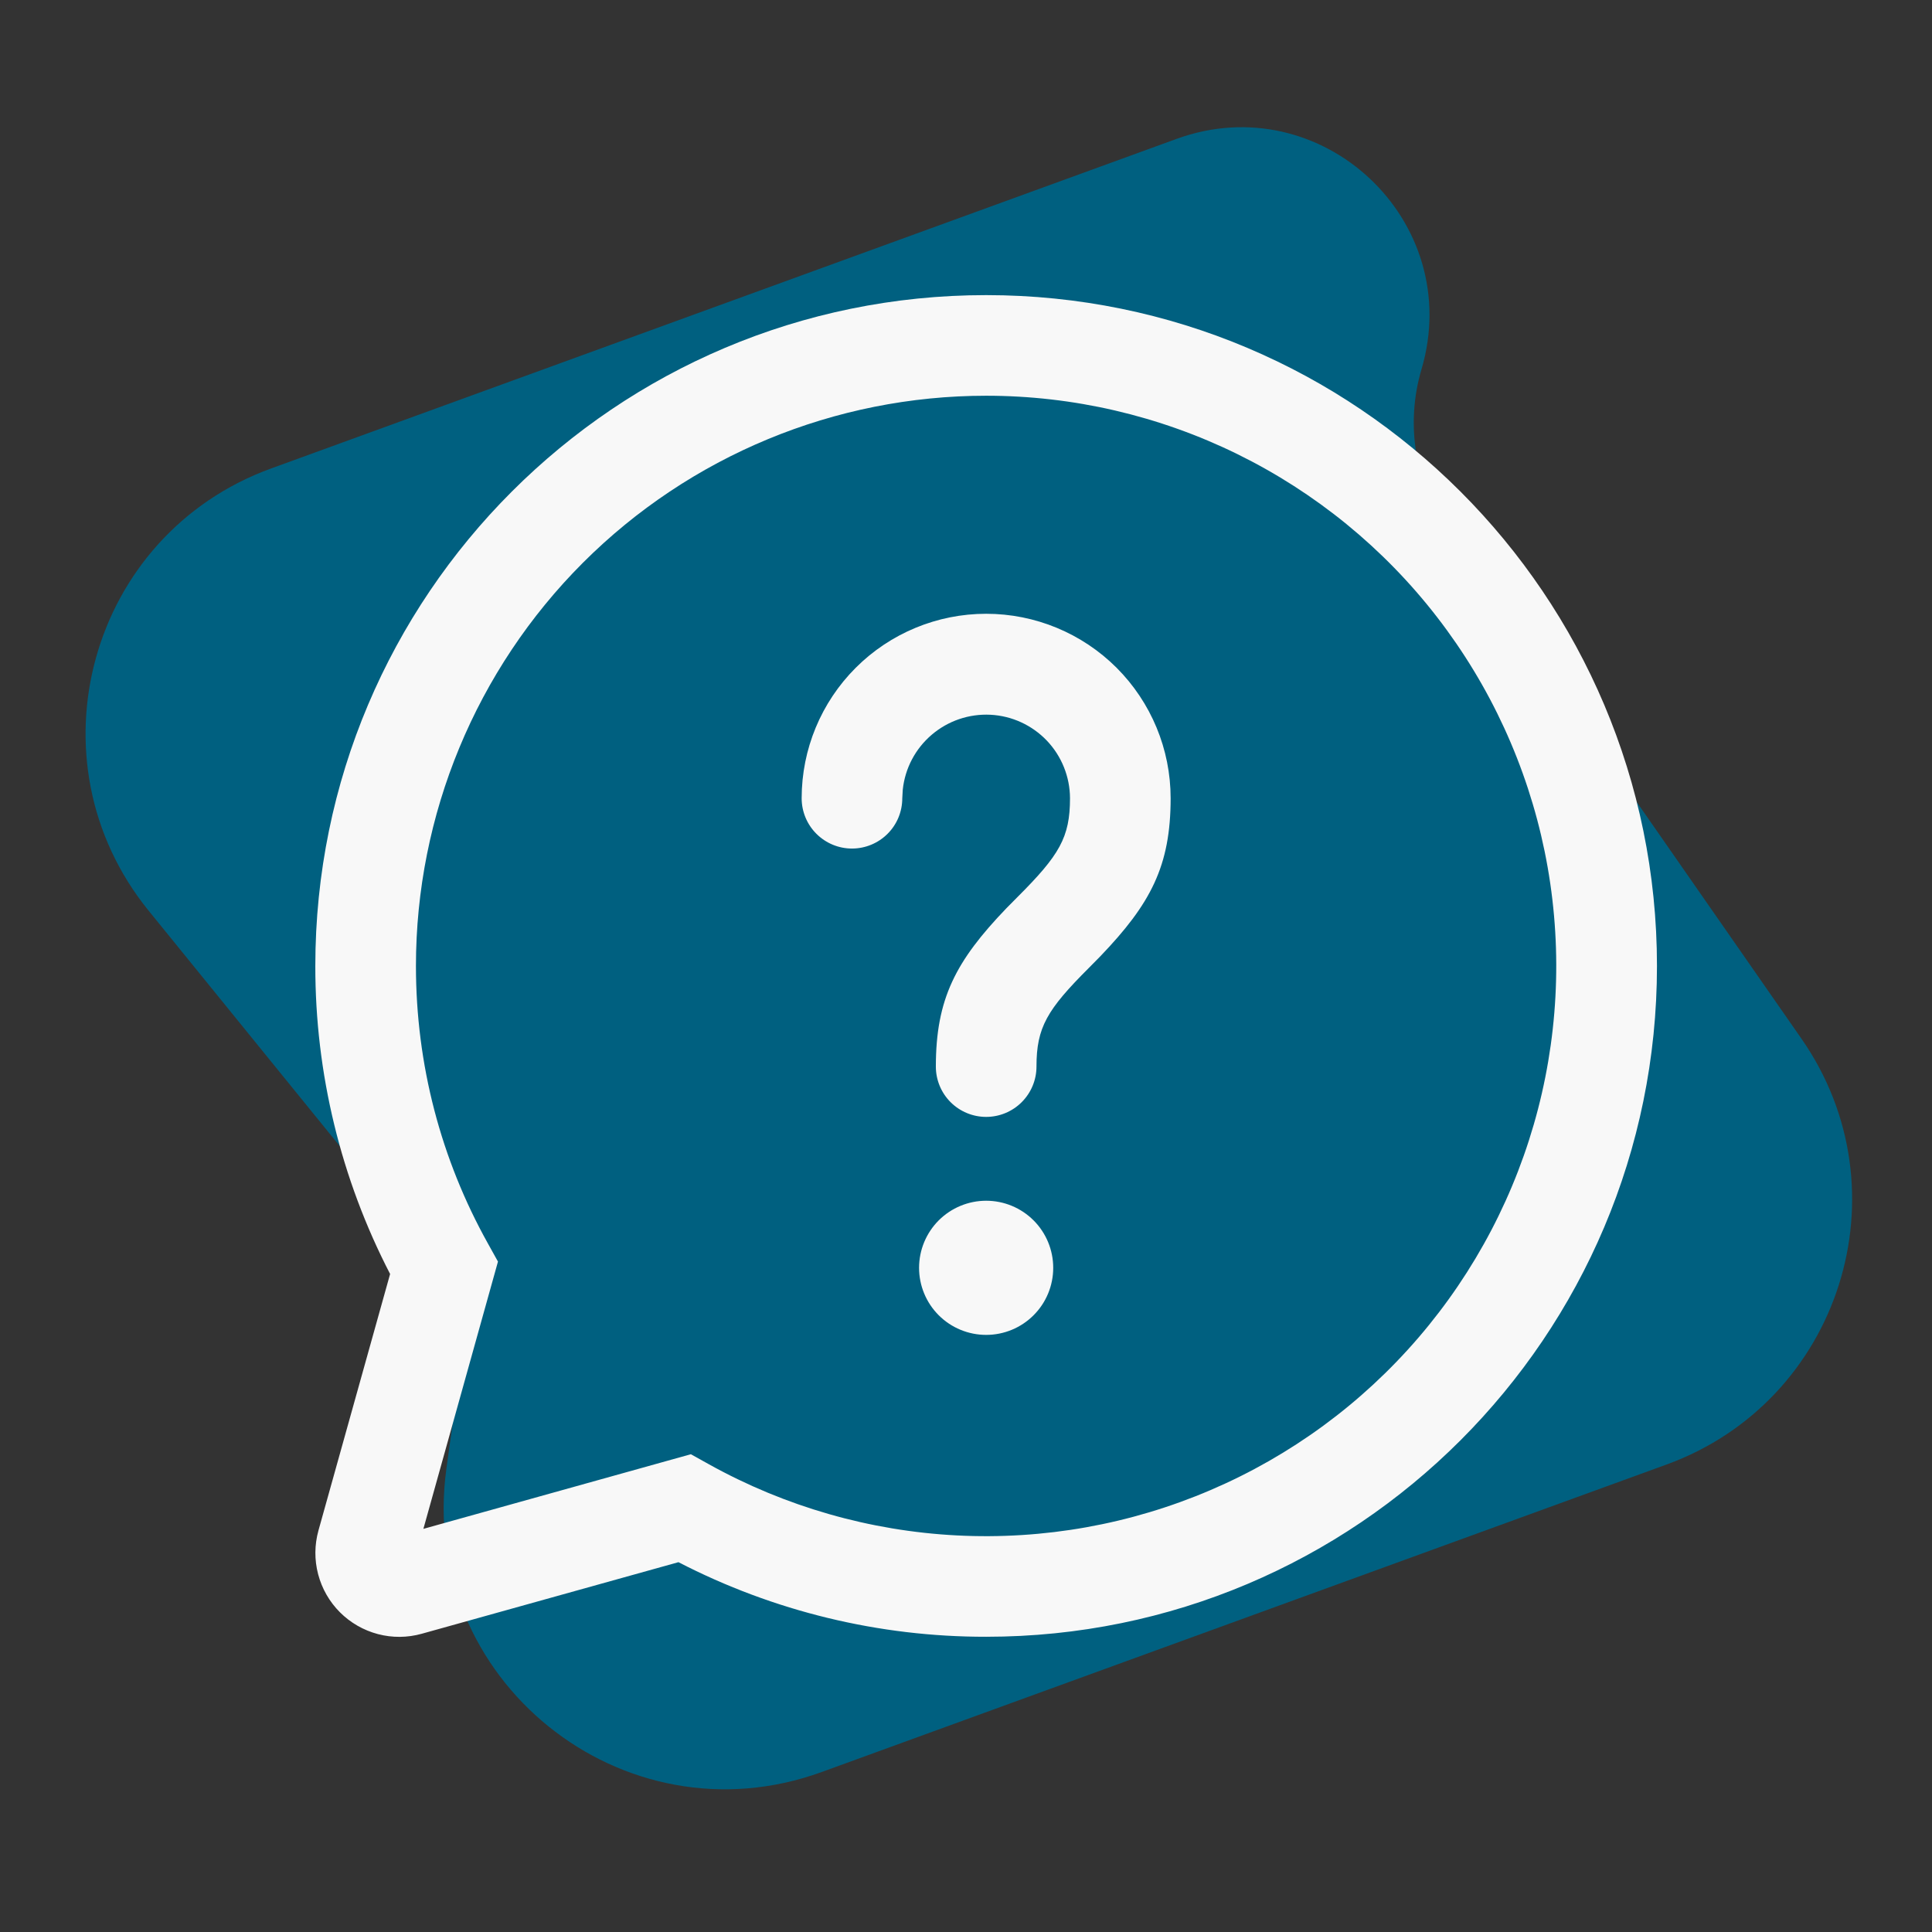 <svg width="48" height="48" viewBox="0 0 48 48" fill="none" xmlns="http://www.w3.org/2000/svg">
<rect x="0" y="0" width="48" height="48" fill="#333333" stroke="none"/>
<path d="M3.695 22.629C0.662 18.894 2.214 13.284 6.735 11.639L29.23 3.451C32.838 2.138 36.405 5.491 35.317 9.174C34.914 10.535 35.152 12.006 35.963 13.172L44.758 25.808C47.383 29.579 45.724 34.813 41.407 36.385L20.419 44.024C15.466 45.827 10.373 41.715 11.09 36.493L11.236 35.434C11.5 33.514 10.957 31.572 9.735 30.068L3.695 22.629Z" fill="#006080"/>
<path d="M24.501 7.332C33.706 7.332 41.167 14.794 41.167 23.999C41.167 33.204 33.706 40.665 24.501 40.665C21.841 40.669 19.219 40.033 16.856 38.812L10.479 40.59C10.123 40.69 9.747 40.693 9.39 40.599C9.033 40.505 8.707 40.318 8.446 40.057C8.185 39.796 7.998 39.47 7.904 39.112C7.81 38.755 7.813 38.38 7.912 38.024L9.692 31.652C8.468 29.287 7.831 26.662 7.834 23.999C7.834 14.794 15.296 7.332 24.501 7.332ZM24.501 9.832C20.743 9.832 17.14 11.325 14.483 13.981C11.827 16.638 10.334 20.241 10.334 23.999C10.334 26.449 10.956 28.804 12.122 30.894L12.372 31.344L10.519 37.984L17.164 36.13L17.614 36.38C19.505 37.431 21.611 38.036 23.771 38.147C25.932 38.258 28.089 37.872 30.077 37.02C32.066 36.169 33.832 34.873 35.242 33.232C36.652 31.591 37.668 29.65 38.211 27.556C38.754 25.462 38.81 23.271 38.376 21.152C37.941 19.033 37.027 17.042 35.703 15.331C34.38 13.62 32.682 12.235 30.74 11.281C28.798 10.328 26.664 9.832 24.501 9.832ZM24.501 29.832C24.943 29.832 25.367 30.008 25.679 30.32C25.992 30.633 26.167 31.057 26.167 31.499C26.167 31.941 25.992 32.365 25.679 32.677C25.367 32.99 24.943 33.165 24.501 33.165C24.059 33.165 23.635 32.99 23.322 32.677C23.01 32.365 22.834 31.941 22.834 31.499C22.834 31.057 23.01 30.633 23.322 30.32C23.635 30.008 24.059 29.832 24.501 29.832ZM24.501 15.249C25.716 15.249 26.882 15.732 27.742 16.591C28.601 17.451 29.084 18.616 29.084 19.832C29.084 21.515 28.589 22.455 27.332 23.764L27.051 24.049C26.014 25.085 25.751 25.525 25.751 26.499C25.751 26.83 25.619 27.148 25.384 27.383C25.15 27.617 24.832 27.749 24.501 27.749C24.169 27.749 23.851 27.617 23.617 27.383C23.382 27.148 23.251 26.83 23.251 26.499C23.251 24.815 23.746 23.875 25.002 22.567L25.284 22.282C26.321 21.245 26.584 20.805 26.584 19.832C26.582 19.299 26.376 18.787 26.009 18.401C25.641 18.016 25.14 17.785 24.608 17.758C24.075 17.731 23.553 17.909 23.148 18.255C22.742 18.601 22.485 19.089 22.429 19.619L22.417 19.832C22.417 20.164 22.286 20.482 22.051 20.716C21.817 20.95 21.499 21.082 21.167 21.082C20.836 21.082 20.518 20.95 20.284 20.716C20.049 20.482 19.917 20.164 19.917 19.832C19.917 18.616 20.4 17.451 21.26 16.591C22.119 15.732 23.285 15.249 24.501 15.249Z" fill="#F8F8F8"/>
</svg>
